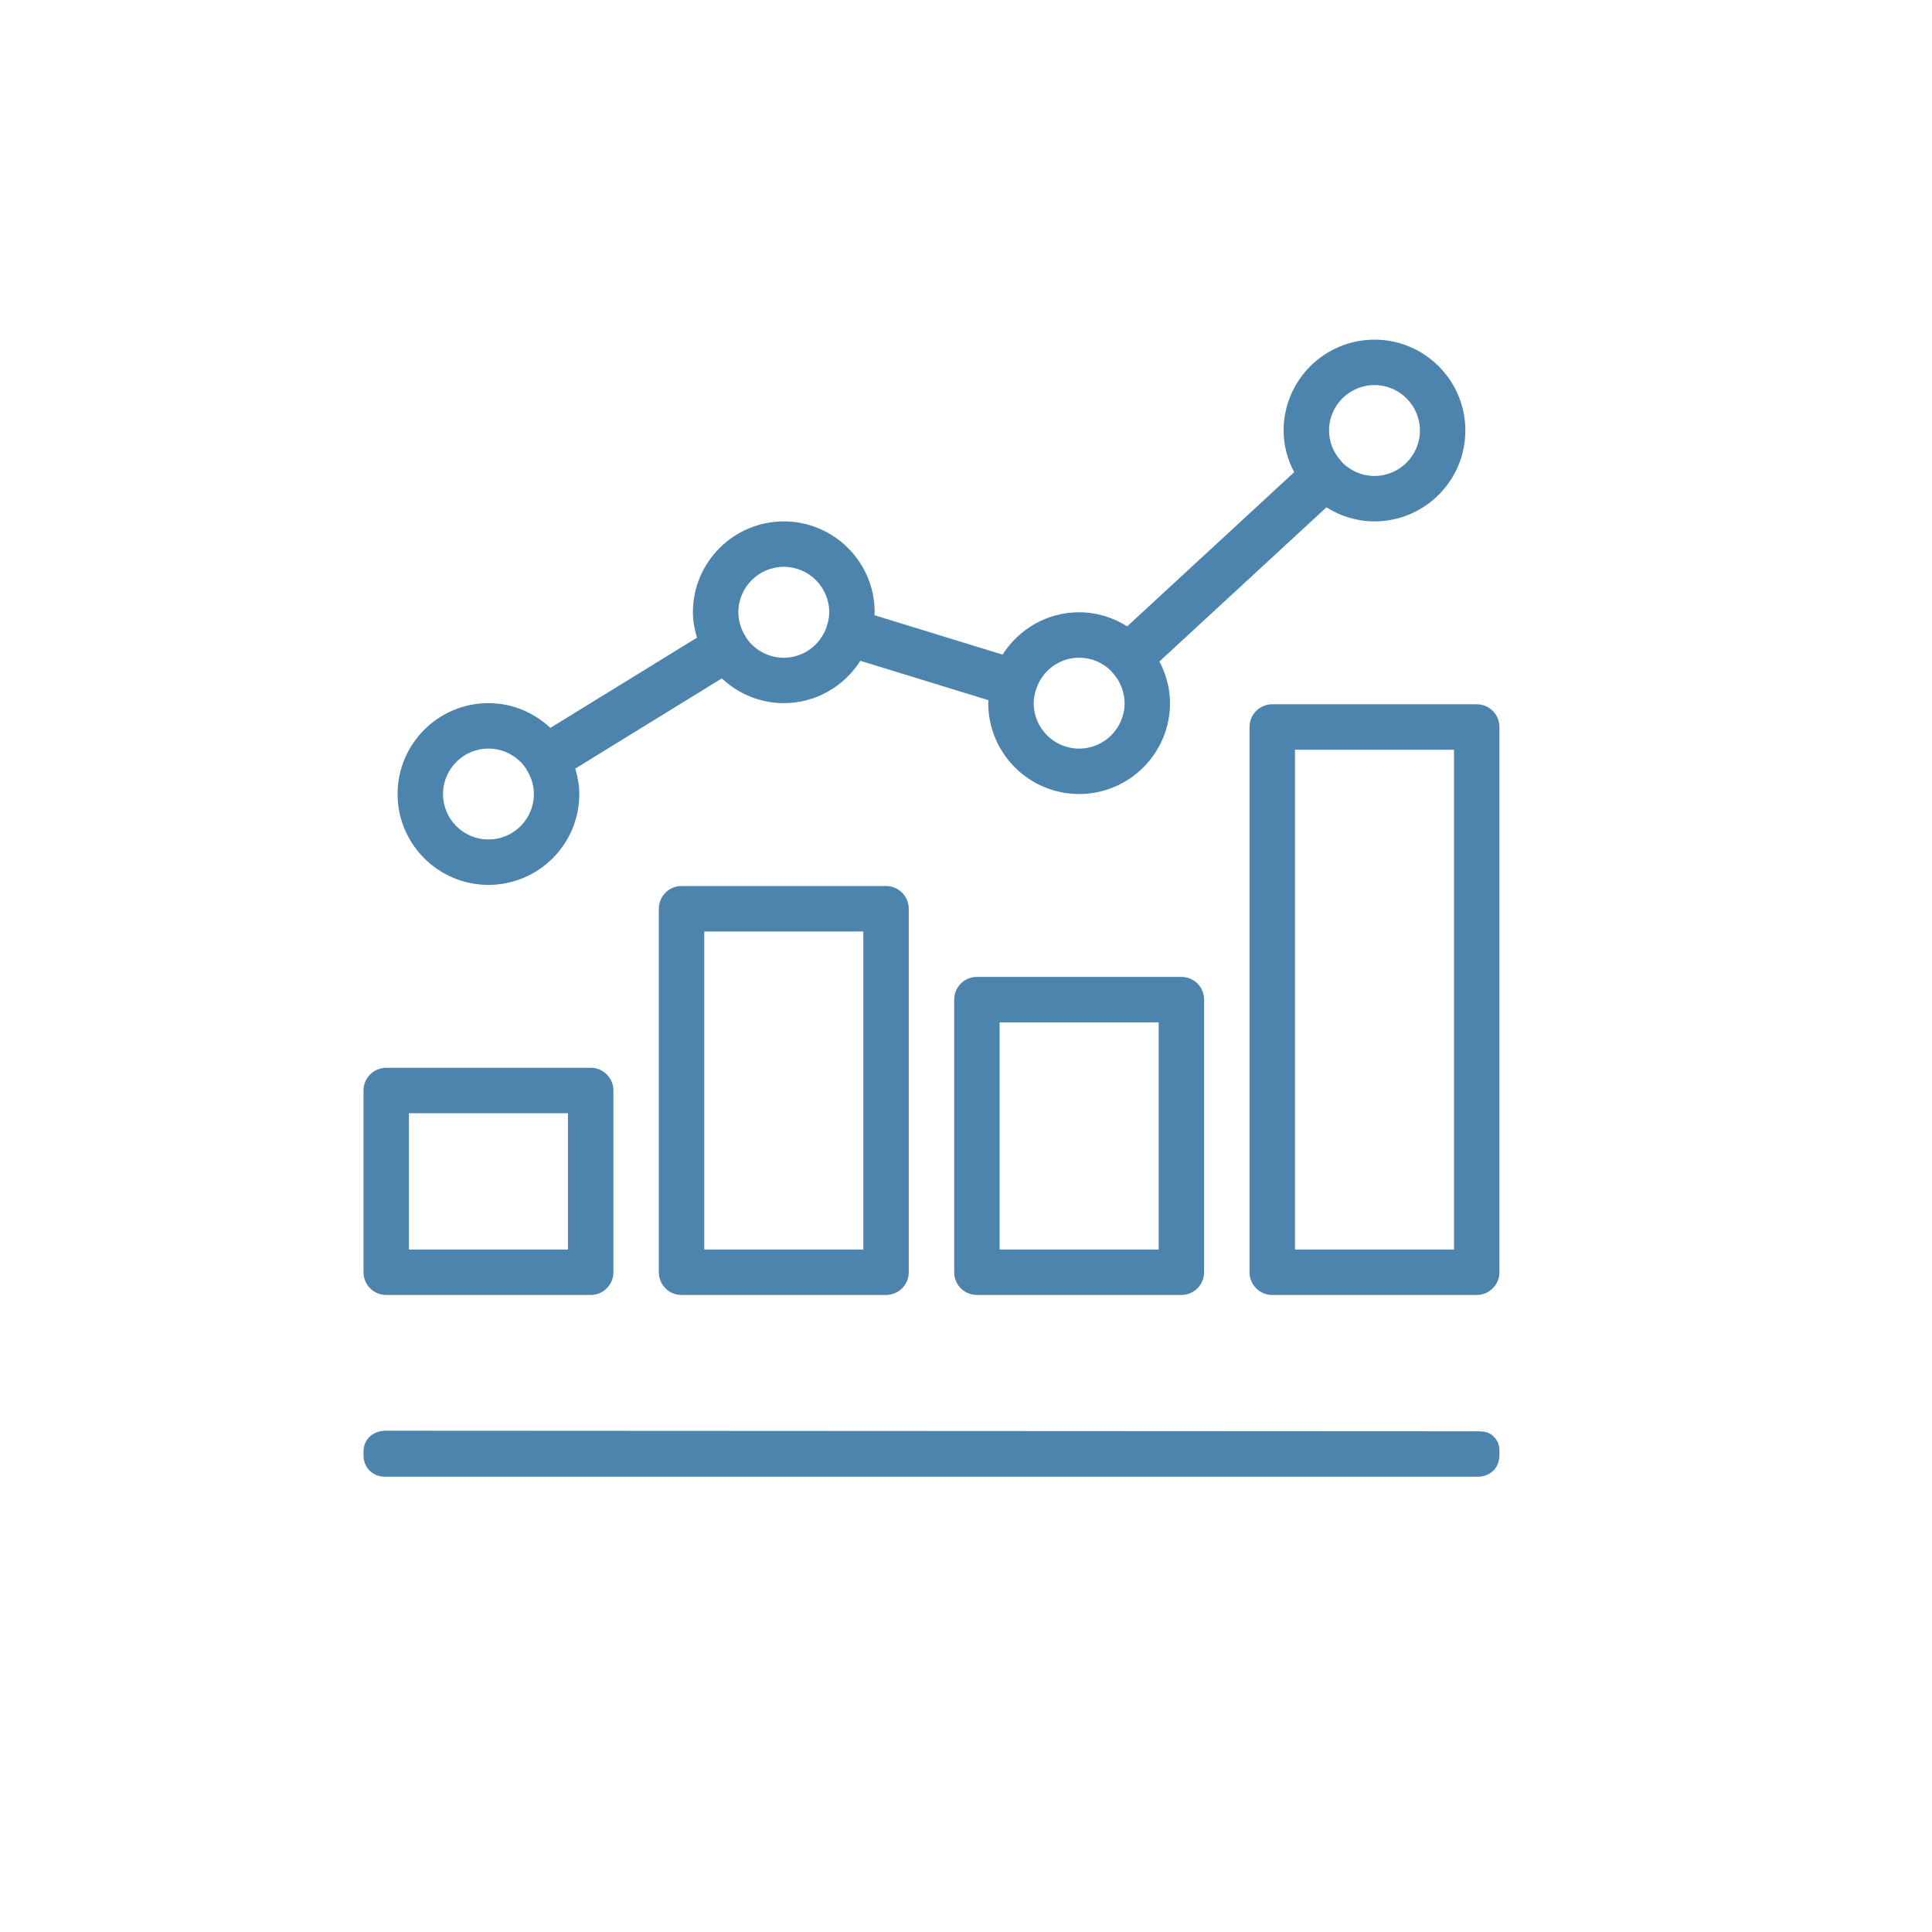 <?xml version="1.0" encoding="utf-8"?>
<!-- Generator: Adobe Illustrator 16.0.0, SVG Export Plug-In . SVG Version: 6.00 Build 0)  -->
<!DOCTYPE svg PUBLIC "-//W3C//DTD SVG 1.1//EN" "http://www.w3.org/Graphics/SVG/1.1/DTD/svg11.dtd">
<svg version="1.1" id="레이어_1" xmlns="http://www.w3.org/2000/svg" xmlns:xlink="http://www.w3.org/1999/xlink" x="0px"
	 y="0px" width="85.04px" height="85.04px" viewBox="0 0 85.04 85.04" enable-background="new 0 0 85.04 85.04"
	 xml:space="preserve">
<g>
	<path fill="#4C84AD" d="M65.732,63.219C65.545,63.031,65.302,63,65.037,63h0.006l-48.072-0.025C16.419,62.977,16,63.349,16,63.9
		v0.149c0,0.553,0.397,0.95,0.95,0.95h48.1c0.553,0,0.95-0.397,0.95-0.95v-0.199C66,63.585,65.92,63.406,65.732,63.219z"/>
	<path fill="#4C84AD" d="M27,48c0-0.553-0.447-1-1-1h-9c-0.553,0-1,0.447-1,1v8c0,0.553,0.447,1,1,1h9c0.553,0,1-0.447,1-1V48z
		 M18,49h7v6h-7V49z"/>
	<path fill="#4C84AD" d="M40,40c0-0.553-0.447-1-1-1h-9c-0.553,0-1,0.447-1,1v16c0,0.553,0.447,1,1,1h9c0.553,0,1-0.447,1-1V40z
		 M38,55h-7V41h7V55z"/>
	<path fill="#4C84AD" d="M53,44c0-0.553-0.447-1-1-1h-9c-0.553,0-1,0.447-1,1v12c0,0.553,0.447,1,1,1h9c0.553,0,1-0.447,1-1V44z
		 M51,55h-7V45h7V55z"/>
	<path fill="#4C84AD" d="M66,32c0-0.553-0.447-1-1-1h-9c-0.553,0-1,0.447-1,1v24c0,0.553,0.447,1,1,1h9c0.553,0,1-0.447,1-1V32z
		 M57,33h7v22h-7V33z"/>
	<path fill="#4C84AD" d="M21.5,38.95c2.206,0,4-1.794,4-4c0-0.391-0.074-0.761-0.179-1.118l6.452-3.972
		c0.716,0.671,1.671,1.09,2.727,1.09c1.419,0,2.66-0.747,3.37-1.864l5.643,1.735c-0.001,0.044-0.013,0.085-0.013,0.129
		c0,2.206,1.794,4,4,4s4-1.794,4-4c0-0.664-0.178-1.282-0.466-1.834l7.351-6.785C59,22.718,59.722,22.95,60.5,22.95
		c2.206,0,4-1.794,4-4s-1.794-4-4-4s-4,1.794-4,4c0,0.664,0.178,1.282,0.466,1.834l-7.351,6.785C49,27.183,48.278,26.95,47.5,26.95
		c-1.419,0-2.66,0.747-3.37,1.864l-5.643-1.735c0.001-0.044,0.013-0.085,0.013-0.129c0-2.206-1.794-4-4-4s-4,1.794-4,4
		c0,0.391,0.074,0.761,0.179,1.118l-6.453,3.971c-0.716-0.67-1.67-1.089-2.726-1.089c-2.206,0-4,1.794-4,4S19.294,38.95,21.5,38.95z
		 M60.5,16.95c1.103,0,2,0.897,2,2s-0.897,2-2,2c-0.548,0-1.044-0.222-1.406-0.58c-0.001-0.002-0.001-0.003-0.002-0.005
		c-0.017-0.021-0.066-0.081-0.085-0.102c-0.002-0.002-0.005-0.003-0.007-0.005c-0.308-0.352-0.5-0.807-0.5-1.309
		C58.5,17.848,59.397,16.95,60.5,16.95z M47.5,28.95c0.548,0,1.044,0.222,1.405,0.58c0.001,0.001,0.001,0.002,0.002,0.003
		c0.018,0.023,0.066,0.082,0.086,0.104c0.002,0.002,0.005,0.003,0.007,0.005c0.308,0.352,0.5,0.807,0.5,1.309c0,1.103-0.897,2-2,2
		s-2-0.897-2-2c0-0.204,0.04-0.396,0.097-0.582c0.002-0.007,0.008-0.012,0.01-0.019c0.003-0.008,0.001-0.016,0.003-0.022
		C45.873,29.53,46.616,28.95,47.5,28.95z M34.5,24.95c1.103,0,2,0.897,2,2c0,0.182-0.032,0.354-0.077,0.521
		c-0.002,0.006-0.007,0.01-0.009,0.016c-0.001,0.002-0.03,0.097-0.031,0.1c-0.002,0.006,0,0.012-0.002,0.018
		c-0.272,0.781-1.009,1.347-1.881,1.347c-0.687,0-1.294-0.349-1.654-0.878c-0.001-0.003-0.001-0.006-0.003-0.009
		c-0.007-0.013-0.044-0.083-0.052-0.096c-0.002-0.004-0.006-0.006-0.008-0.009c-0.176-0.298-0.283-0.64-0.283-1.009
		C32.5,25.848,33.397,24.95,34.5,24.95z M21.5,32.95c0.688,0,1.296,0.35,1.656,0.881c0.002,0.003,0.001,0.007,0.003,0.01
		c0.008,0.017,0.04,0.075,0.05,0.092c0.002,0.004,0.006,0.006,0.008,0.009c0.176,0.298,0.283,0.64,0.283,1.009c0,1.103-0.897,2-2,2
		s-2-0.897-2-2S20.397,32.95,21.5,32.95z"/>
</g>
</svg>
